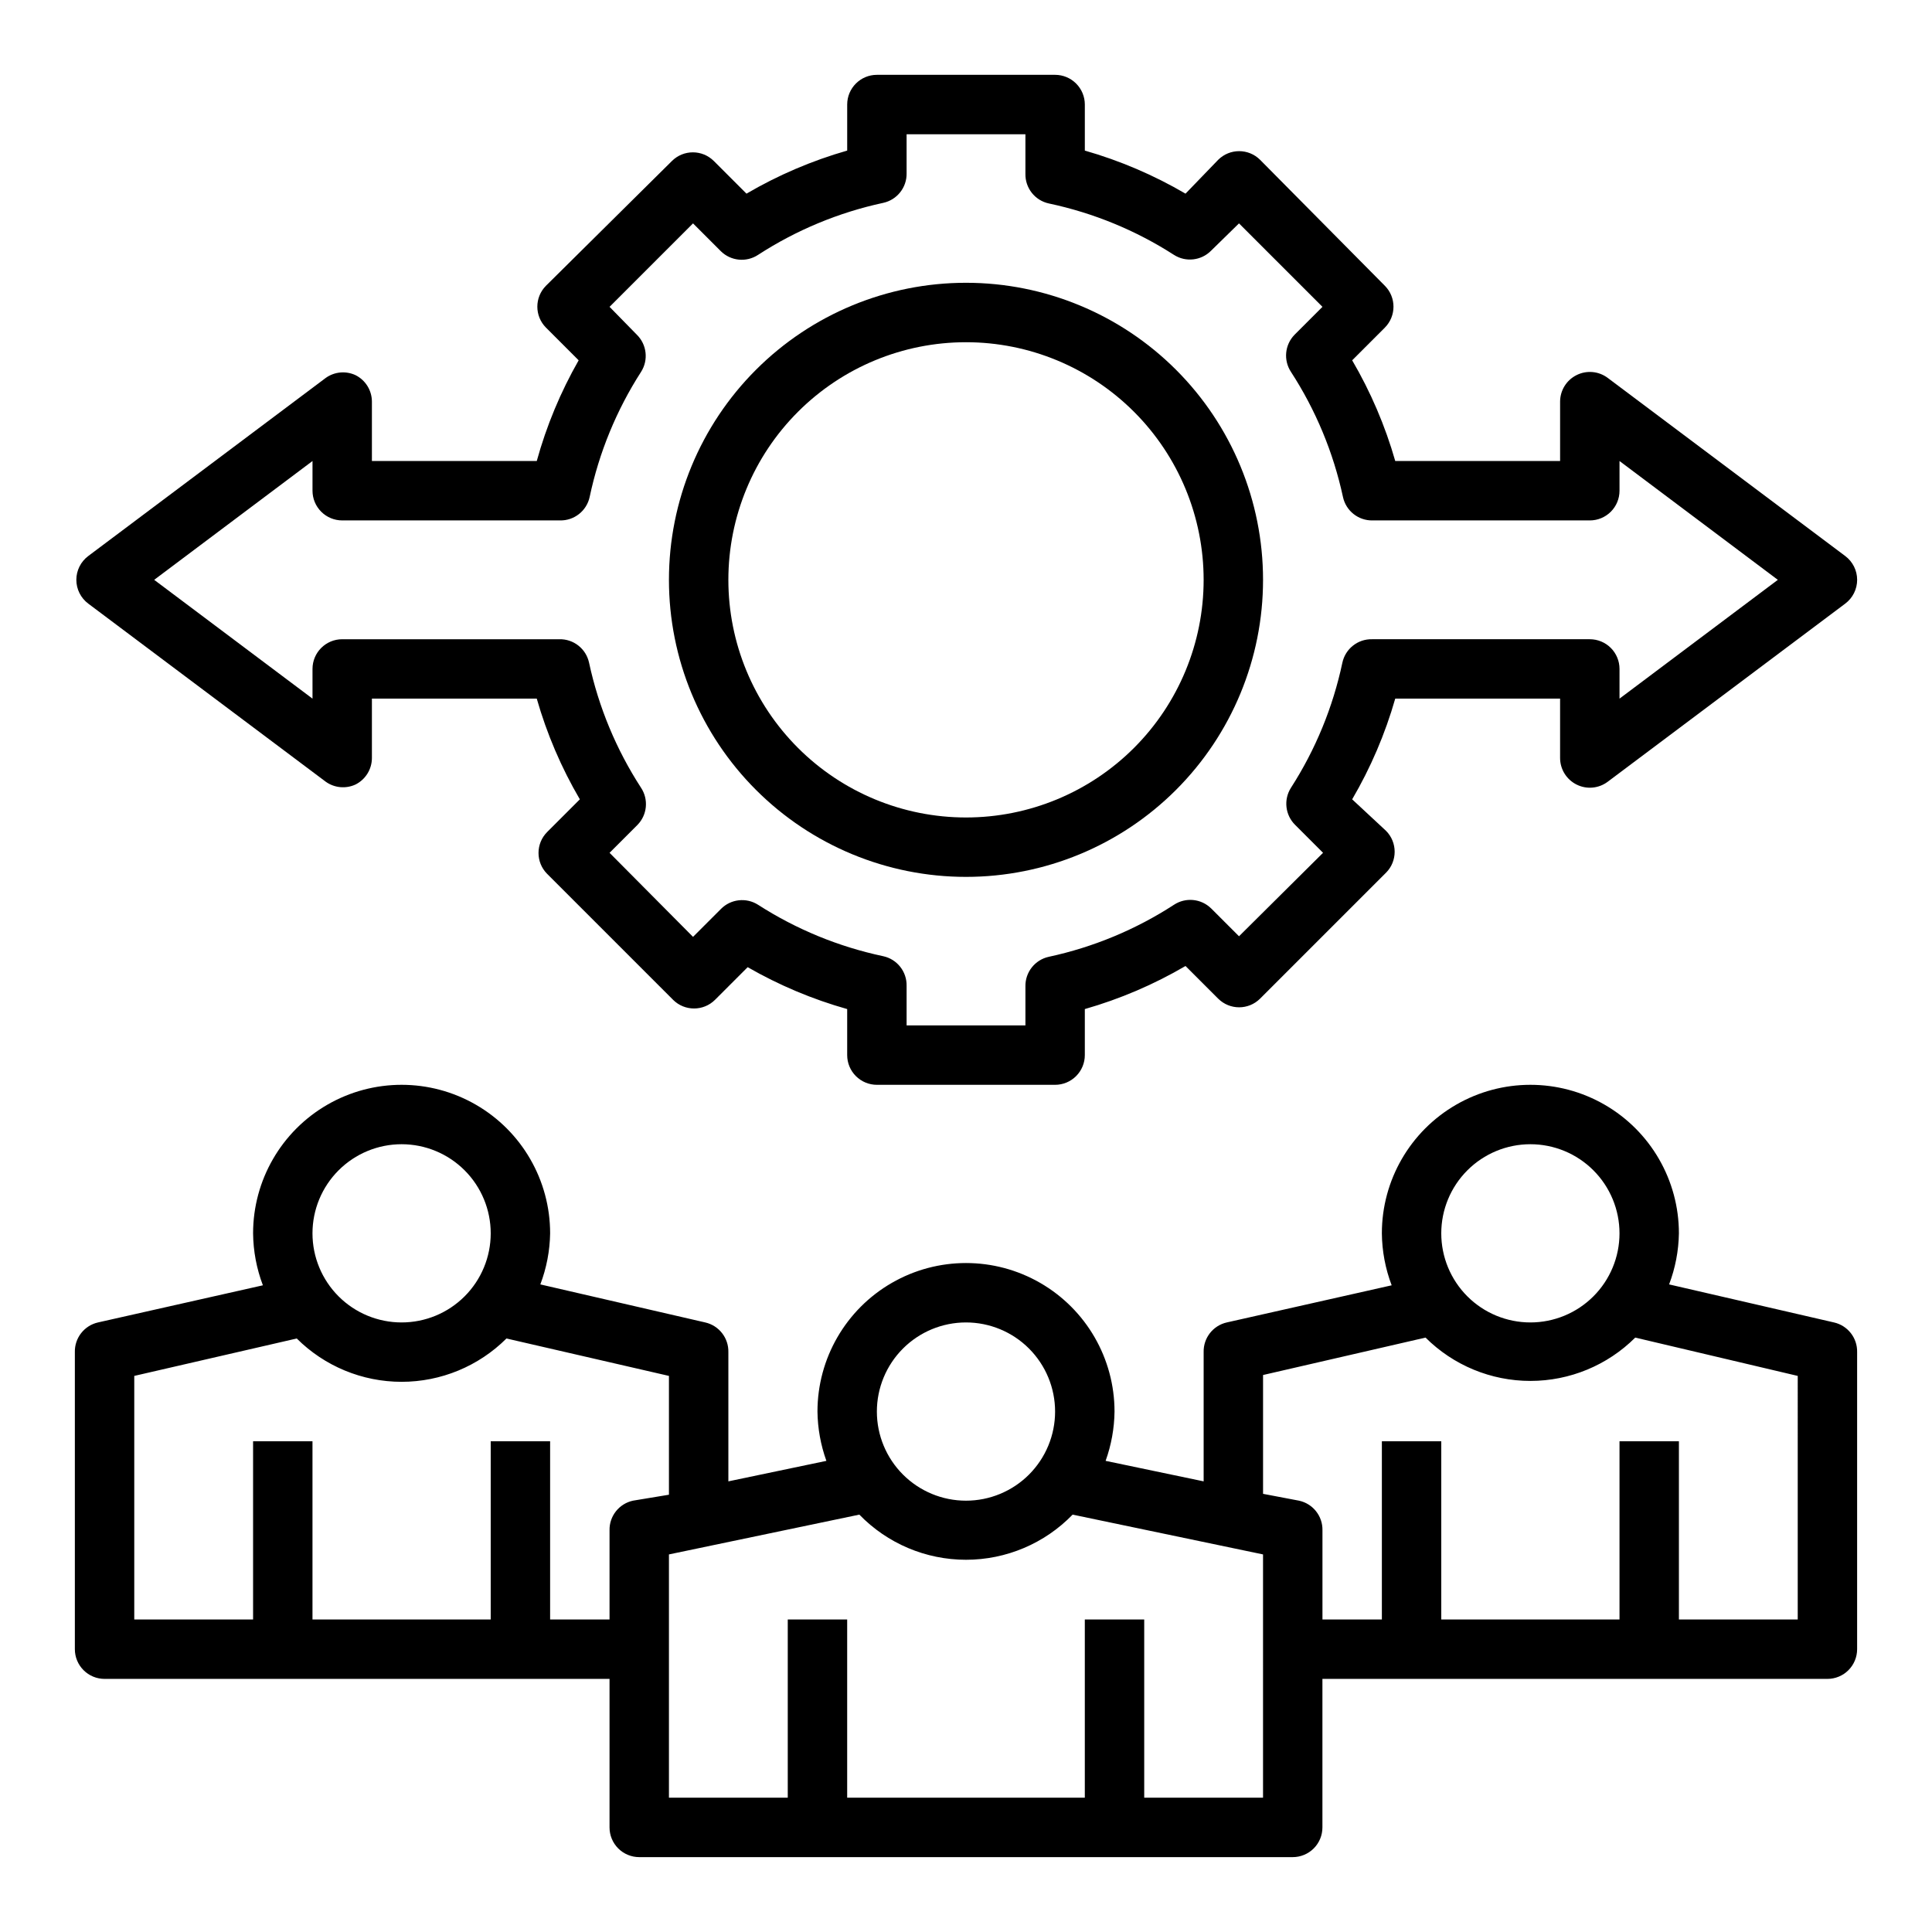 <?xml version="1.0" encoding="UTF-8"?>
<!-- Uploaded to: SVG Repo, www.svgrepo.com, Generator: SVG Repo Mixer Tools -->
<svg fill="#000000" width="800px" height="800px" version="1.1" viewBox="144 144 512 512" xmlns="http://www.w3.org/2000/svg">
 <g>
  <path d="m630.02 494.46-43.691-10.078v0.004c1.645-4.328 2.523-8.91 2.598-13.539 0-14.062-7.5-27.059-19.68-34.086-12.176-7.031-27.18-7.031-39.359 0-12.18 7.027-19.68 20.023-19.68 34.086 0.047 4.707 0.926 9.371 2.598 13.773l-43.691 9.84c-3.66 0.828-6.231 4.121-6.137 7.875v34.242l-25.977-5.434h-0.004c1.508-4.191 2.309-8.609 2.363-13.066 0-14.062-7.504-27.055-19.68-34.086-12.18-7.031-27.184-7.031-39.359 0-12.18 7.031-19.684 20.023-19.684 34.086 0.055 4.457 0.855 8.875 2.363 13.066l-25.977 5.434v-34.242c0.09-3.754-2.481-7.047-6.141-7.875l-43.691-10.078v0.004c1.645-4.328 2.523-8.91 2.598-13.539 0-14.062-7.5-27.059-19.68-34.086-12.176-7.031-27.18-7.031-39.359 0-12.18 7.027-19.68 20.023-19.68 34.086 0.047 4.707 0.926 9.371 2.598 13.773l-43.691 9.84c-3.66 0.828-6.231 4.121-6.141 7.875v78.719c0 2.09 0.832 4.09 2.309 5.566 1.477 1.477 3.477 2.305 5.566 2.305h133.82v39.363c0 2.086 0.828 4.09 2.305 5.566 1.477 1.473 3.481 2.305 5.566 2.305h173.18c2.09 0 4.09-0.832 5.566-2.305 1.477-1.477 2.305-3.481 2.305-5.566v-39.363h133.83c2.086 0 4.09-0.828 5.566-2.305 1.473-1.477 2.305-3.477 2.305-5.566v-78.719c0.09-3.754-2.481-7.047-6.141-7.875zm-80.453-47.23c6.266 0 12.27 2.488 16.699 6.918 4.43 4.43 6.918 10.434 6.918 16.699 0 6.262-2.488 12.27-6.918 16.699s-10.434 6.914-16.699 6.914c-6.262 0-12.27-2.484-16.699-6.914-4.43-4.43-6.918-10.438-6.918-16.699 0-6.266 2.488-12.27 6.918-16.699 4.43-4.43 10.438-6.918 16.699-6.918zm-149.57 47.23c6.262 0 12.27 2.488 16.699 6.918 4.426 4.43 6.914 10.438 6.914 16.699 0 6.266-2.488 12.27-6.914 16.699-4.43 4.43-10.438 6.918-16.699 6.918-6.266 0-12.273-2.488-16.699-6.918-4.43-4.43-6.918-10.434-6.918-16.699 0-6.262 2.488-12.27 6.918-16.699 4.426-4.43 10.434-6.918 16.699-6.918zm-149.57-47.23c6.266 0 12.27 2.488 16.699 6.918 4.43 4.43 6.918 10.434 6.918 16.699 0 6.262-2.488 12.27-6.918 16.699-4.43 4.43-10.434 6.914-16.699 6.914-6.262 0-12.27-2.484-16.699-6.914-4.43-4.43-6.918-10.438-6.918-16.699 0-6.266 2.488-12.27 6.918-16.699 4.43-4.43 10.438-6.918 16.699-6.918zm39.359 125.95v-47.234h-15.742v47.23l-47.234 0.004v-47.234h-15.742v47.23l-31.488 0.004v-64.551l43.059-9.918c7.379 7.356 17.371 11.484 27.789 11.484 10.418 0 20.41-4.129 27.789-11.484l43.059 9.918v31.488l-9.523 1.574c-3.695 0.793-6.305 4.094-6.219 7.871v23.617zm188.93 47.23h-31.488v-47.23h-15.742v47.23h-62.977v-47.23h-15.746v47.23h-31.488v-64.473l50.461-10.547c7.414 7.648 17.609 11.965 28.262 11.965 10.648 0 20.844-4.316 28.258-11.965l50.461 10.547zm141.7-47.23h-31.488v-47.234h-15.742v47.23l-47.234 0.004v-47.234h-15.742v47.23l-15.746 0.004v-23.617c0.086-3.777-2.523-7.078-6.219-7.871l-9.523-1.812v-31.488l43.059-9.918c7.379 7.356 17.371 11.484 27.789 11.484 10.418 0 20.41-4.129 27.789-11.484l43.059 10.156z"/>
  <path d="m400 218.94c-20.879 0-40.902 8.293-55.664 23.059-14.766 14.762-23.059 34.785-23.059 55.664 0 20.875 8.293 40.898 23.059 55.66 14.762 14.766 34.785 23.059 55.664 23.059 20.875 0 40.898-8.293 55.664-23.059 14.762-14.762 23.055-34.785 23.055-55.66 0-20.879-8.293-40.902-23.055-55.664-14.766-14.766-34.789-23.059-55.664-23.059zm0 141.7c-16.703 0-32.723-6.633-44.531-18.445-11.812-11.809-18.445-27.828-18.445-44.527 0-16.703 6.633-32.723 18.445-44.531 11.809-11.812 27.828-18.445 44.531-18.445 16.699 0 32.719 6.633 44.531 18.445 11.809 11.809 18.445 27.828 18.445 44.531 0 16.699-6.637 32.719-18.445 44.527-11.812 11.812-27.832 18.445-44.531 18.445z"/>
  <path d="m570.04 244.13c-2.398-1.785-5.602-2.062-8.266-0.707-2.648 1.332-4.32 4.039-4.332 7.004v15.742l-43.688 0.004c-2.672-9.34-6.508-18.305-11.414-26.688l8.66-8.66h-0.004c3.055-3.07 3.055-8.027 0-11.098l-33.062-33.379c-3.07-3.051-8.027-3.051-11.098 0l-8.66 8.973c-8.383-4.906-17.348-8.742-26.684-11.414v-12.199c0-2.09-0.832-4.09-2.309-5.566-1.477-1.477-3.477-2.309-5.566-2.309h-47.23c-4.348 0-7.871 3.527-7.871 7.875v12.199c-9.34 2.672-18.305 6.508-26.688 11.414l-8.66-8.66v0.004c-3.07-3.055-8.027-3.055-11.098 0l-33.379 33.062c-3.051 3.07-3.051 8.027 0 11.098l8.66 8.66c-4.797 8.398-8.527 17.363-11.102 26.688h-43.688v-15.746c-0.008-2.965-1.684-5.672-4.332-7.004-2.559-1.195-5.562-0.926-7.871 0.707l-62.977 47.23c-1.98 1.488-3.148 3.82-3.148 6.301 0 2.477 1.168 4.809 3.148 6.297l62.977 47.23c2.309 1.633 5.312 1.902 7.871 0.711 2.648-1.336 4.324-4.043 4.332-7.008v-15.746h43.691-0.004c2.672 9.34 6.508 18.305 11.418 26.688l-8.66 8.66c-3.055 3.07-3.055 8.027 0 11.098l33.379 33.379h-0.004c3.07 3.051 8.031 3.051 11.102 0l8.66-8.66c8.297 4.773 17.156 8.504 26.371 11.102v12.199c0 2.09 0.828 4.09 2.305 5.566 1.477 1.477 3.477 2.309 5.566 2.309h47.23c2.09 0 4.09-0.832 5.566-2.309 1.477-1.477 2.309-3.477 2.309-5.566v-12.199c9.336-2.672 18.301-6.508 26.684-11.414l8.66 8.66v-0.004c3.07 3.055 8.027 3.055 11.098 0l33.379-33.379v0.004c3.051-3.07 3.051-8.031 0-11.102l-8.973-8.344c4.906-8.383 8.742-17.348 11.414-26.688h43.688v15.746c0.012 2.965 1.684 5.672 4.332 7.008 2.664 1.352 5.867 1.078 8.266-0.711l62.977-47.23c1.98-1.488 3.148-3.82 3.148-6.297 0-2.481-1.168-4.812-3.148-6.301zm3.148 85.016v-7.871c0-2.086-0.828-4.09-2.305-5.566-1.477-1.477-3.481-2.305-5.566-2.305h-57.703c-3.777-0.086-7.078 2.527-7.871 6.219-2.496 11.781-7.109 23.012-13.621 33.141-2 3.129-1.539 7.231 1.102 9.84l7.398 7.398-22.273 22.121-7.398-7.398h-0.004c-2.648-2.59-6.746-2.984-9.84-0.945-10.117 6.566-21.348 11.234-33.141 13.777-3.691 0.793-6.301 4.094-6.219 7.871v10.312h-31.488v-10.469c0.086-3.777-2.523-7.082-6.219-7.871-11.781-2.496-23.008-7.109-33.141-13.621-3.129-2-7.231-1.539-9.84 1.102l-7.398 7.398-22.121-22.273 7.398-7.398v-0.004c2.594-2.648 2.984-6.746 0.945-9.84-6.566-10.121-11.234-21.348-13.777-33.141-0.793-3.691-4.094-6.305-7.871-6.219h-57.543c-4.348 0-7.875 3.523-7.875 7.871v7.871l-41.957-31.484 41.957-31.488v7.871c0 2.086 0.832 4.09 2.309 5.566 1.477 1.477 3.477 2.305 5.566 2.305h57.703-0.004c3.777 0.086 7.082-2.527 7.875-6.219 2.492-11.781 7.109-23.012 13.617-33.141 2-3.129 1.539-7.231-1.102-9.84l-7.242-7.402 22.121-22.117 7.398 7.398c2.648 2.59 6.746 2.984 9.84 0.945 10.121-6.566 21.352-11.234 33.141-13.777 3.695-0.793 6.305-4.094 6.219-7.871v-10.312h31.488v10.469c-0.082 3.777 2.527 7.082 6.219 7.871 11.781 2.496 23.012 7.109 33.141 13.621 3.129 2 7.231 1.539 9.84-1.102l7.402-7.242 22.117 22.117-7.398 7.398v0.004c-2.59 2.648-2.984 6.746-0.945 9.84 6.566 10.121 11.234 21.348 13.777 33.141 0.793 3.691 4.098 6.305 7.871 6.219h57.547c2.086 0 4.09-0.828 5.566-2.305 1.477-1.477 2.305-3.481 2.305-5.566v-7.871l41.957 31.488z"/>
 </g>
</svg>